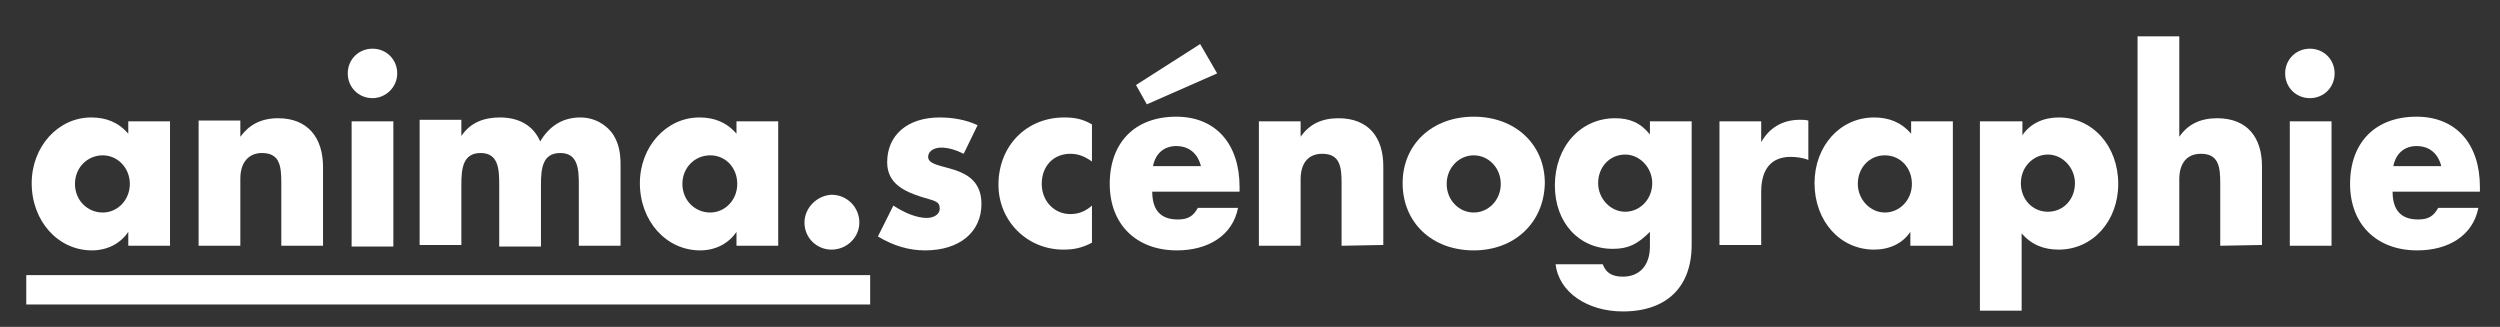 <?xml version="1.0" encoding="utf-8"?>
<!-- Generator: Adobe Illustrator 25.1.0, SVG Export Plug-In . SVG Version: 6.00 Build 0)  -->
<svg version="1.1" id="Calque_1" xmlns="http://www.w3.org/2000/svg" xmlns:xlink="http://www.w3.org/1999/xlink" x="0px" y="0px"
	 viewBox="0 0 323.5 42.3" style="enable-background:new 0 0 323.5 42.3;" xml:space="preserve">
<rect x="0" y="0" width="323.5" height="42.3" fill="#333333" stroke="none"/>
<style type="text/css">
	.st0{fill:#FFFFFF;}
</style>
<g>
	<path class="st0" d="M119.7,32.4c-2.1,0-4.1-0.6-6.1-1.8l2-4c1.5,1,3.1,1.6,4.3,1.6c1,0,1.7-0.5,1.7-1.2c0-1-0.7-1-2.3-1.5
		c-2.2-0.7-4.5-1.7-4.5-4.5c0-3.5,2.6-5.8,6.8-5.8c1.7,0,3.4,0.3,4.9,1l-1.8,3.7c-1-0.5-2-0.8-2.9-0.8c-1,0-1.7,0.5-1.7,1.2
		c0,2,6.9,0.5,6.9,6.1C127,30,124.2,32.4,119.7,32.4z"/>
	<path class="st0" d="M137.6,32.3c-4.7,0-8.4-3.7-8.4-8.4c0-5,3.6-8.7,8.5-8.7c1.4,0,2.4,0.2,3.6,0.9v4.8c-1-0.7-1.8-1-2.8-1
		c-2.2,0-3.7,1.6-3.7,3.9c0,2.2,1.6,3.9,3.7,3.9c1,0,1.9-0.3,2.8-1.1v4.8C140,32.1,138.9,32.3,137.6,32.3z"/>
	<path class="st0" d="M149.1,24.8c0,2.4,1.1,3.6,3.3,3.6c1.3,0,2-0.4,2.6-1.5h5.2c-0.7,3.6-3.9,5.5-7.9,5.5c-5.3,0-8.7-3.4-8.7-8.6
		c0-5.4,3.3-8.7,8.6-8.7c5.1,0,8.2,3.5,8.2,9.1v0.6C160.4,24.8,149.1,24.8,149.1,24.8z M148.4,13.5L147,11l8.3-5.3l2.2,3.8
		L148.4,13.5z M152.2,18.9c-1.6,0-2.7,1-3,2.6h6.2C155,19.9,153.9,18.9,152.2,18.9z"/>
	<path class="st0" d="M173.6,31.8v-8.1c0-2.1-0.2-3.8-2.5-3.8c-1.8,0-2.8,1.2-2.8,3.3v8.6h-5.4V15.7h5.4v2c1.1-1.6,2.7-2.4,4.9-2.4
		c3.9,0,5.8,2.5,5.8,6.2v10.2L173.6,31.8L173.6,31.8z"/>
	<path class="st0" d="M190.7,32.4c-5.4,0-9.2-3.6-9.2-8.7c0-5,3.8-8.6,9.2-8.6s9.2,3.6,9.2,8.6C199.8,28.8,196,32.4,190.7,32.4z
		 M190.7,20.1c-1.9,0-3.5,1.6-3.5,3.7s1.6,3.7,3.5,3.7c1.9,0,3.5-1.6,3.5-3.7S192.6,20.1,190.7,20.1z"/>
	<path class="st0" d="M210,40.3c-4.6,0-8.3-2.5-8.7-6.1h6.1c0.4,1.1,1.2,1.6,2.6,1.6c2.2,0,3.5-1.5,3.5-3.9V30
		c-1.6,1.6-2.8,2.2-4.8,2.2c-4.4,0-7.5-3.4-7.5-8.2c0-5,3.3-8.7,7.8-8.7c1.9,0,3.3,0.6,4.5,2.1v-1.7h5.4v16
		C218.9,37.1,215.7,40.3,210,40.3z M210.3,20c-2,0-3.5,1.6-3.5,3.7c0,2,1.6,3.7,3.5,3.7c1.9,0,3.5-1.6,3.5-3.7
		C213.8,21.7,212.2,20,210.3,20z"/>
	<path class="st0" d="M231.7,20.3c-2.5,0-3.8,1.6-3.8,4.5v6.9h-5.4v-16h5.4v2.7c1-1.8,2.7-2.9,5-2.9c0.3,0,0.8,0,1.1,0.1v5.1
		C233.3,20.4,232.4,20.3,231.7,20.3z"/>
	<path class="st0" d="M247.2,31.8V30c-1,1.5-2.7,2.3-4.7,2.3c-4.4,0-7.7-3.7-7.7-8.6c0-4.8,3.3-8.5,7.7-8.5c1.9,0,3.5,0.6,4.8,2.1
		v-1.6h5.4v16.1H247.2z M243.9,20.1c-2,0-3.5,1.6-3.5,3.7c0,2,1.6,3.7,3.5,3.7s3.5-1.6,3.5-3.7S245.9,20.1,243.9,20.1z"/>
	<path class="st0" d="M261.7,15.7v1.8c1-1.5,2.7-2.3,4.7-2.3c4.4,0,7.7,3.7,7.7,8.6c0,4.8-3.3,8.5-7.7,8.5c-1.9,0-3.5-0.6-4.8-2.1
		v10h-5.4V15.7H261.7z M265,27.4c2,0,3.5-1.6,3.5-3.7c0-2-1.6-3.7-3.5-3.7s-3.5,1.6-3.5,3.7S263,27.4,265,27.4z"/>
	<path class="st0" d="M287.3,31.8v-8.1c0-2.1-0.2-3.8-2.5-3.8c-1.8,0-2.8,1.2-2.8,3.3v8.6h-5.4V4.7h5.4v13c1.1-1.6,2.7-2.4,4.9-2.4
		c3.9,0,5.8,2.5,5.8,6.2v10.2L287.3,31.8L287.3,31.8z"/>
	<path class="st0" d="M298.9,12.7c-1.8,0-3.2-1.4-3.2-3.2s1.4-3.2,3.2-3.2c1.8,0,3.2,1.4,3.2,3.2S300.7,12.7,298.9,12.7z
		 M296.3,31.8V15.7h5.4v16.1H296.3z"/>
	<path class="st0" d="M309.6,24.8c0,2.4,1.1,3.6,3.3,3.6c1.3,0,2-0.4,2.6-1.5h5.2c-0.7,3.6-3.9,5.5-7.9,5.5c-5.3,0-8.7-3.4-8.7-8.6
		c0-5.4,3.3-8.7,8.6-8.7c5.1,0,8.2,3.5,8.2,9.1v0.6C320.9,24.8,309.6,24.8,309.6,24.8z M312.7,18.9c-1.6,0-2.7,1-3,2.6h6.2
		C315.5,19.9,314.4,18.9,312.7,18.9z"/>
</g>
<g>
	<rect x="3.4" y="35.6" class="st0" width="109.2" height="3.8"/>
	<g>
		<path class="st0" d="M104.1,28.8c0,2,1.6,3.5,3.5,3.5c2,0,3.6-1.6,3.6-3.5c0-2-1.6-3.6-3.6-3.6C105.7,25.3,104.1,26.9,104.1,28.8
			 M95.4,23.8c0,2.1-1.6,3.7-3.5,3.7c-2,0-3.6-1.6-3.6-3.7s1.6-3.7,3.6-3.7C93.9,20.1,95.4,21.7,95.4,23.8 M100.7,31.8V15.7h-5.4
			v1.6c-1.3-1.5-2.9-2.1-4.8-2.1c-4.3,0-7.7,3.8-7.7,8.5c0,4.9,3.4,8.7,7.8,8.7c2,0,3.7-0.9,4.7-2.4v1.8L100.7,31.8L100.7,31.8z
			 M74.9,31.8h5.4V21.3c0-1.7-0.3-2.8-0.9-3.8c-0.9-1.4-2.5-2.3-4.3-2.3c-2.3,0-4,1.1-5.2,3.1c-0.9-2.1-2.8-3.1-5.2-3.1
			c-2,0-3.8,0.6-5,2.4v-2.1h-5.4v16.2h5.4v-7.8c0-2.1,0.2-4.1,2.5-4.1c2.3,0,2.4,2.1,2.4,4.1v8h5.4v-8c0-2.1,0.2-4.1,2.5-4.1
			c2.3,0,2.4,2.1,2.4,4.1V31.8z M50.9,15.7h-5.4v16.2h5.4V15.7z M51.4,9.5c0-1.8-1.4-3.2-3.2-3.2c-1.8,0-3.2,1.4-3.2,3.2
			s1.4,3.2,3.2,3.2C49.9,12.7,51.4,11.3,51.4,9.5 M41.8,31.8V21.6c0-3.8-2-6.3-5.8-6.3c-2.3,0-3.8,0.9-4.9,2.4v-2.1h-5.4v16.2h5.4
			v-8.7c0-2.1,1.1-3.3,2.8-3.3c2.3,0,2.5,1.7,2.5,3.8v8.2H41.8z M16.8,23.8c0,2.1-1.6,3.7-3.5,3.7c-2,0-3.6-1.6-3.6-3.7
			s1.6-3.7,3.6-3.7C15.2,20.1,16.8,21.7,16.8,23.8 M22,31.8V15.7h-5.4v1.6c-1.3-1.5-2.9-2.1-4.8-2.1c-4.3,0-7.7,3.8-7.7,8.5
			c0,4.9,3.4,8.7,7.8,8.7c2,0,3.7-0.9,4.7-2.4v1.8L22,31.8L22,31.8z"/>
	</g>
</g>
</svg>

